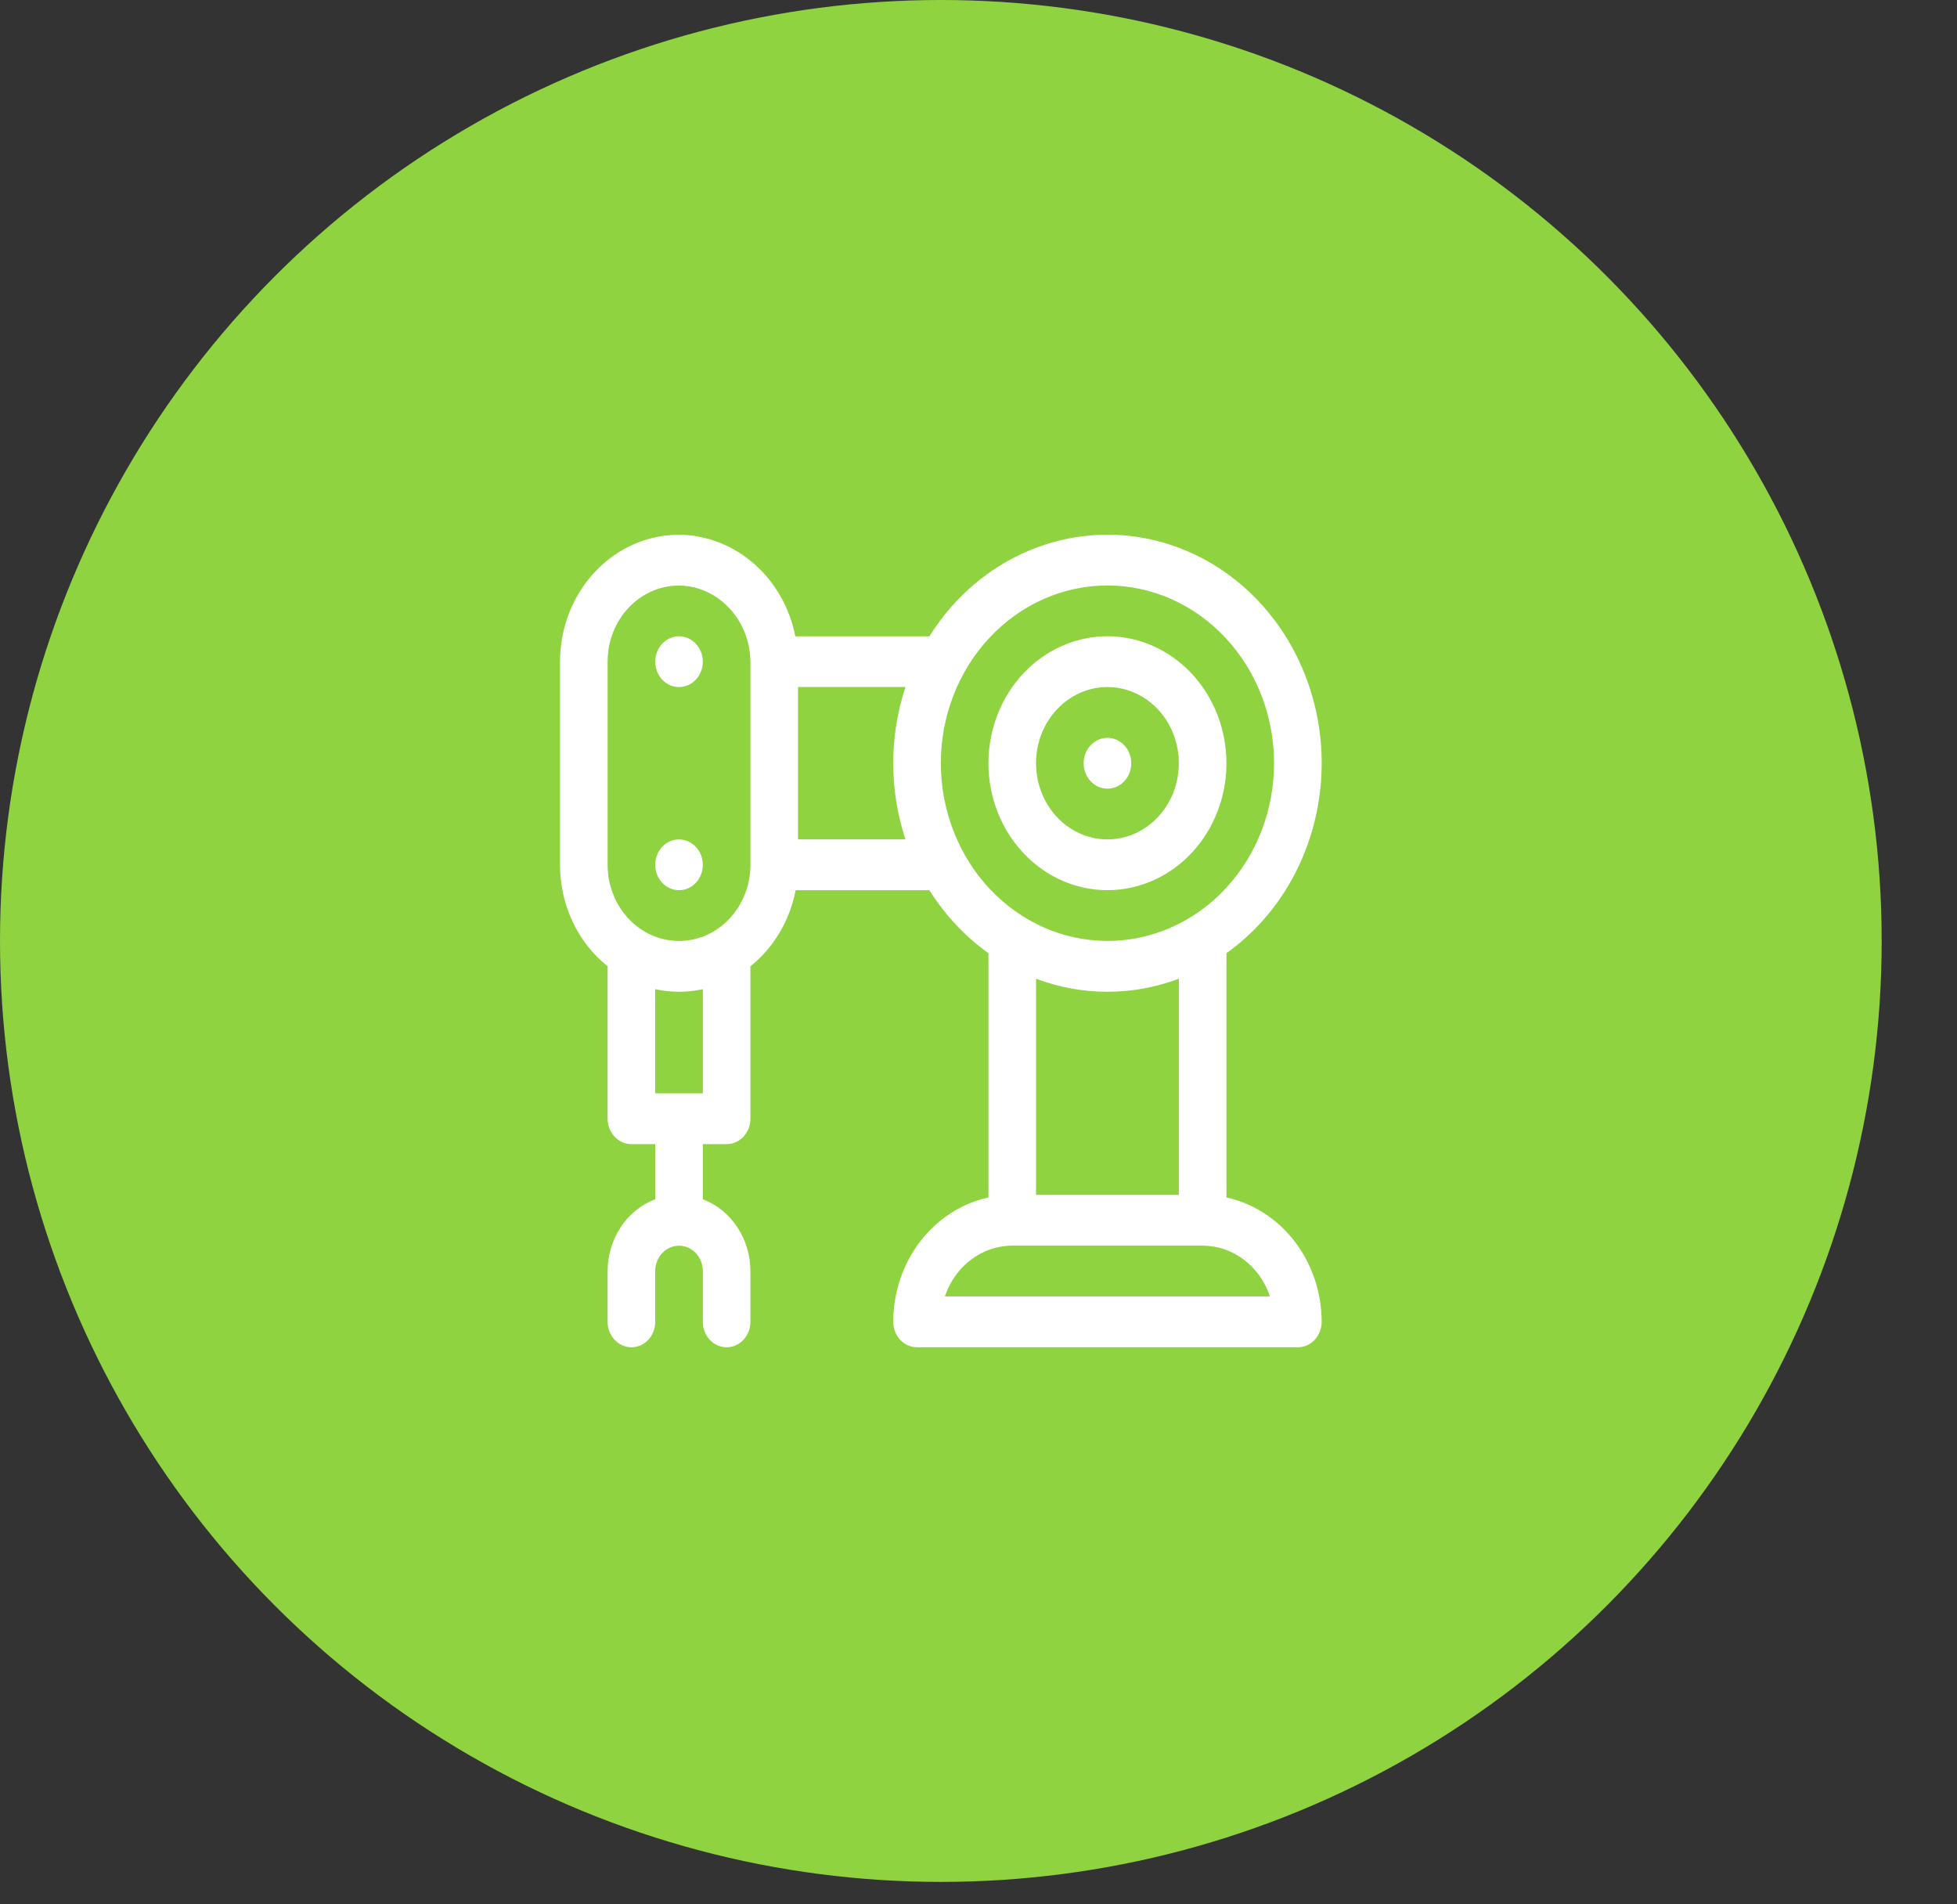 <svg width="37" height="36" viewBox="0 0 37 36" fill="none" xmlns="http://www.w3.org/2000/svg">
<rect x="0" y="0" width="37" height="36" fill="#333333" stroke="none"/>
<circle cx="17.788" cy="17.788" r="17.788" fill="#8FD341"/>
<g clip-path="url(#clip0_196_1788)">
<path d="M20.488 14.429C20.488 14.234 20.597 14.059 20.766 13.985C20.934 13.911 21.127 13.952 21.256 14.089C21.385 14.227 21.423 14.433 21.354 14.612C21.284 14.792 21.12 14.909 20.938 14.909C20.689 14.909 20.488 14.694 20.488 14.429ZM12.838 12.029C12.656 12.029 12.492 12.145 12.422 12.325C12.353 12.504 12.391 12.71 12.52 12.848C12.649 12.985 12.842 13.026 13.01 12.952C13.178 12.878 13.288 12.703 13.288 12.509C13.288 12.244 13.086 12.029 12.838 12.029ZM12.838 15.869C12.656 15.869 12.492 15.985 12.422 16.165C12.353 16.344 12.391 16.55 12.52 16.688C12.649 16.825 12.842 16.866 13.01 16.792C13.178 16.718 13.288 16.543 13.288 16.349C13.288 16.084 13.086 15.869 12.838 15.869ZM24.988 24.989C24.988 25.254 24.786 25.469 24.538 25.469H17.338C17.089 25.469 16.888 25.254 16.888 24.989C16.888 24.436 17.068 23.9 17.396 23.471C17.723 23.043 18.18 22.748 18.688 22.637V18.019C18.247 17.704 17.867 17.299 17.572 16.829H15.043C14.932 17.404 14.628 17.915 14.188 18.267V21.149C14.188 21.414 13.986 21.629 13.738 21.629H13.288V22.671C13.827 22.875 14.187 23.419 14.188 24.029V24.989C14.188 25.254 13.986 25.469 13.738 25.469C13.489 25.469 13.288 25.254 13.288 24.989V24.029C13.288 23.764 13.086 23.549 12.838 23.549C12.589 23.549 12.388 23.764 12.388 24.029V24.989C12.388 25.254 12.186 25.469 11.938 25.469C11.69 25.469 11.488 25.254 11.488 24.989V24.029C11.489 23.419 11.849 22.875 12.388 22.671V21.629H11.938C11.69 21.629 11.488 21.414 11.488 21.149V18.267C10.921 17.815 10.588 17.104 10.588 16.349V12.509C10.588 11.872 10.825 11.262 11.247 10.812C11.669 10.362 12.241 10.109 12.838 10.109H12.868C13.379 10.121 13.873 10.317 14.266 10.666C14.66 11.014 14.932 11.494 15.037 12.029H17.572C18.245 10.953 19.335 10.256 20.542 10.129C21.749 10.002 22.945 10.459 23.802 11.373C24.66 12.288 25.088 13.564 24.969 14.851C24.849 16.138 24.196 17.301 23.188 18.019V22.637C23.696 22.748 24.152 23.043 24.48 23.471C24.808 23.9 24.987 24.436 24.988 24.989L24.988 24.989ZM13.288 18.7C12.991 18.765 12.685 18.765 12.388 18.7V20.669H13.288V18.7ZM14.188 12.537C14.193 11.743 13.601 11.09 12.856 11.069H12.838C12.092 11.069 11.488 11.713 11.488 12.508V16.349C11.488 17.143 12.092 17.788 12.838 17.788C13.583 17.788 14.188 17.143 14.188 16.349L14.188 12.537ZM17.119 15.868C16.811 14.937 16.811 13.92 17.119 12.988H15.088V15.868H17.119ZM20.938 17.788C21.773 17.788 22.574 17.435 23.165 16.804C23.756 16.174 24.088 15.32 24.088 14.428C24.088 13.537 23.756 12.683 23.165 12.053C22.574 11.422 21.773 11.068 20.938 11.068C20.102 11.068 19.301 11.422 18.711 12.053C18.119 12.683 17.788 13.537 17.788 14.428C17.789 15.319 18.121 16.173 18.711 16.803C19.302 17.433 20.103 17.787 20.938 17.788ZM19.588 18.502V22.588H22.288V18.502C21.414 18.831 20.461 18.831 19.588 18.502ZM24.01 24.508C23.819 23.933 23.31 23.549 22.738 23.548H19.138C18.566 23.549 18.056 23.933 17.865 24.508H24.01ZM18.688 14.428C18.688 13.792 18.925 13.181 19.347 12.732C19.769 12.282 20.341 12.028 20.938 12.028C21.534 12.028 22.107 12.282 22.529 12.732C22.95 13.182 23.188 13.792 23.188 14.428C23.188 15.065 22.95 15.675 22.529 16.125C22.107 16.575 21.534 16.828 20.938 16.828C20.341 16.828 19.769 16.575 19.348 16.125C18.925 15.675 18.688 15.065 18.688 14.428L18.688 14.428ZM19.588 14.428C19.588 15.011 19.917 15.536 20.421 15.759C20.925 15.982 21.506 15.858 21.892 15.447C22.279 15.035 22.394 14.415 22.185 13.877C21.976 13.339 21.484 12.988 20.938 12.988C20.192 12.989 19.588 13.633 19.588 14.428Z" fill="white"/>
</g>
<defs>
<clipPath id="clip0_196_1788">
<rect width="15" height="16" fill="white" transform="translate(10.288 9.789)"/>
</clipPath>
</defs>
</svg>
